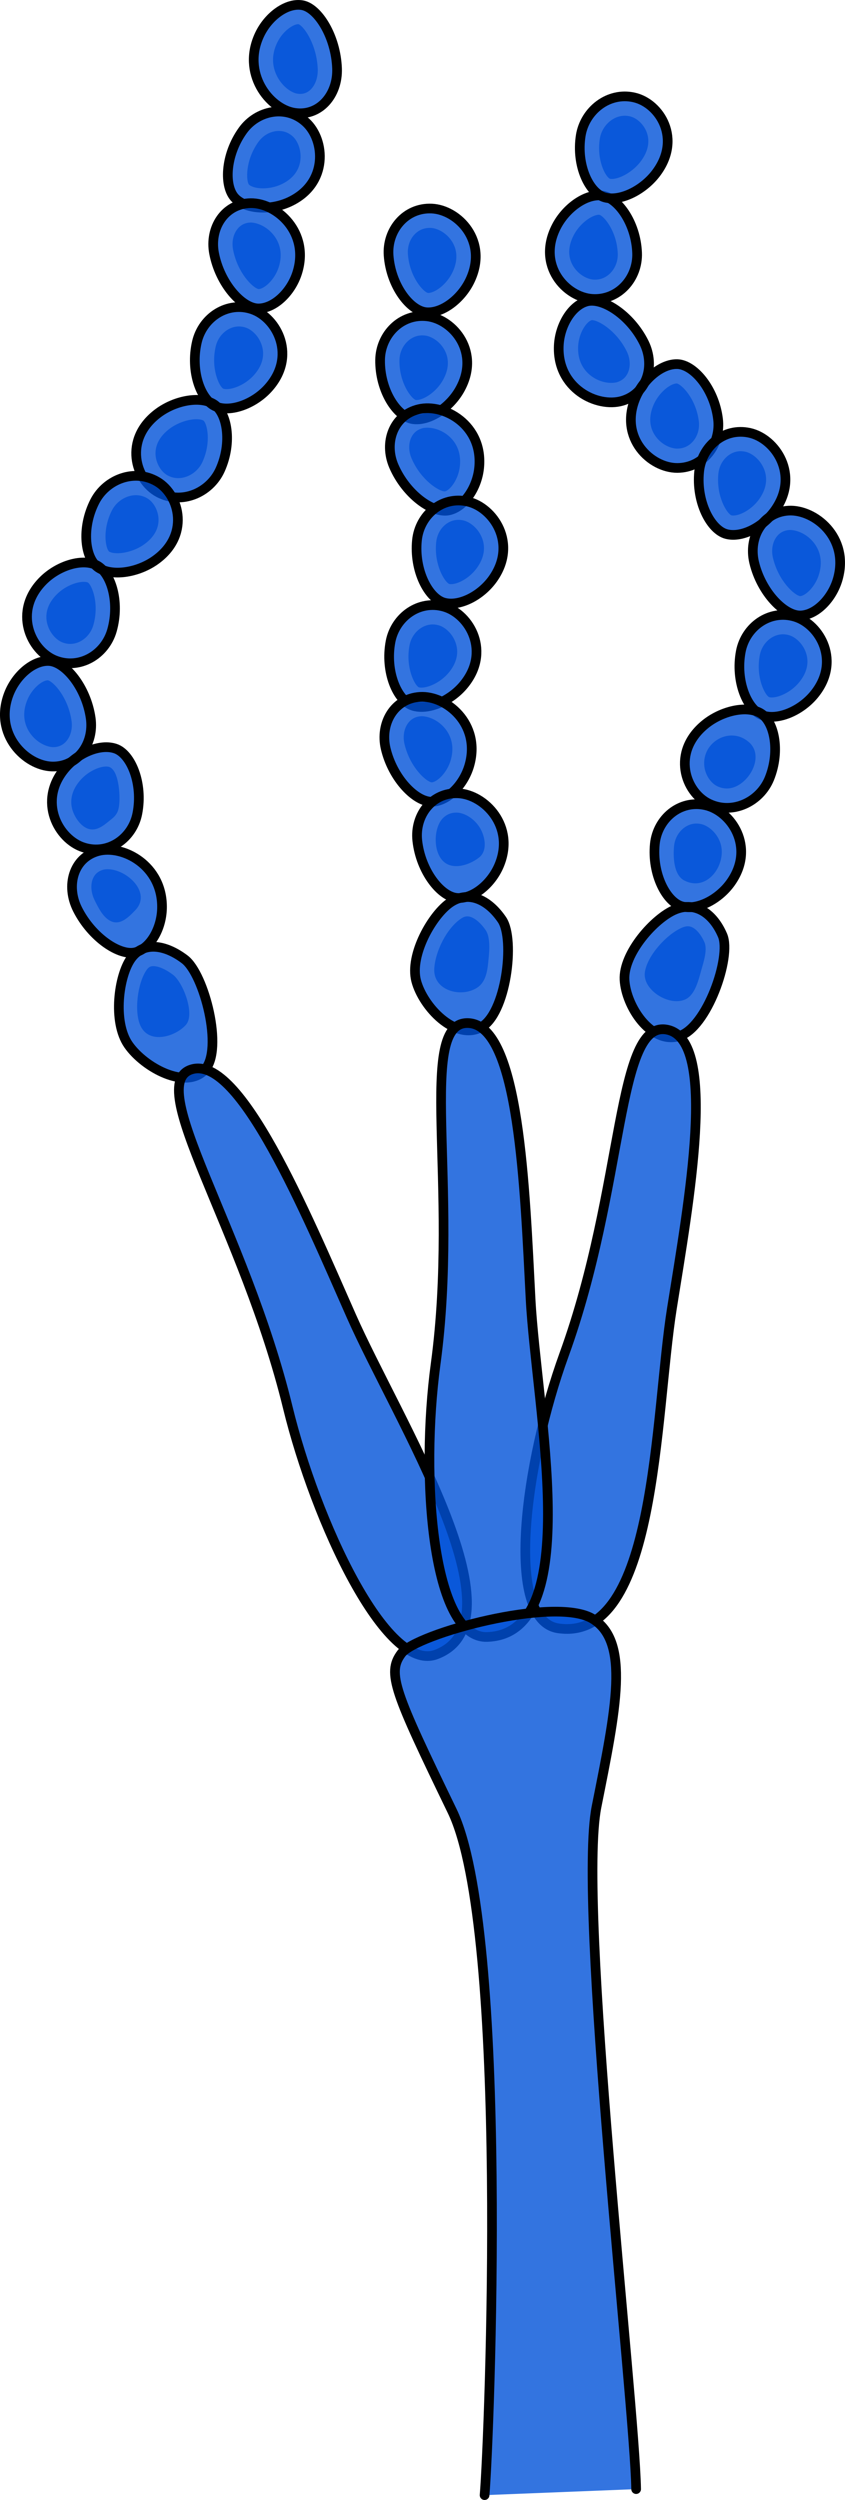 <?xml version="1.0" encoding="utf-8"?>
<!-- Generator: Adobe Illustrator 16.0.0, SVG Export Plug-In . SVG Version: 6.00 Build 0)  -->
<!DOCTYPE svg PUBLIC "-//W3C//DTD SVG 1.1//EN" "http://www.w3.org/Graphics/SVG/1.1/DTD/svg11.dtd">
<svg version="1.1" id="Layer_1" xmlns="http://www.w3.org/2000/svg" xmlns:xlink="http://www.w3.org/1999/xlink" x="0px" y="0px"
	 width="87.352px" height="258.281px" viewBox="0 0 87.352 258.281" enable-background="new 0 0 87.352 258.281"
	 xml:space="preserve">
<g>
	<g>
		<path opacity="0.8" fill="#0051D8" d="M31.273,0.541c1.616,0.309,3.448,3.235,3.57,6.526c0.102,2.728-1.815,5.002-4.41,4.59
			c-2.6-0.411-5.511-4.111-3.578-8.122C27.788,1.613,29.717,0.245,31.273,0.541z"/>
		<path opacity="0.8" fill="#0051D8" d="M30.875,2.502c0.625,0.293,1.881,2.186,1.973,4.639c0.031,0.888-0.271,1.701-0.803,2.176
			c-0.363,0.32-0.799,0.444-1.297,0.364c-0.145-0.021-0.302-0.071-0.464-0.147c-0.786-0.359-1.507-1.186-1.837-2.106
			c-0.354-0.981-0.283-2.001,0.21-3.024C29.285,3.108,30.431,2.447,30.875,2.502z"/>
		<path opacity="0.8" fill="#0051D8" d="M24.345,20.511c-1.219-1.178-1.088-4.465,0.743-7.019c1.513-2.119,4.518-2.708,6.527-0.871
			c2.012,1.836,2.354,6.337-1.68,8.23C28.002,21.754,25.521,21.653,24.345,20.511z"/>
		<path opacity="0.8" fill="#0051D8" d="M25.89,19.186c-0.063-0.036-0.117-0.073-0.152-0.11c-0.291-0.364-0.421-2.468,0.976-4.417
			c0.759-1.061,2.138-1.438,3.145-0.86c0.144,0.082,0.28,0.183,0.409,0.299c0.489,0.447,0.938,1.437,0.77,2.552
			c-0.11,0.725-0.538,1.73-1.949,2.392C27.898,19.595,26.528,19.551,25.89,19.186z"/>
		<path fill="none" stroke="#000000" stroke-linecap="round" stroke-linejoin="round" stroke-miterlimit="10" d="M24.345,20.511
			c-1.219-1.178-1.088-4.465,0.743-7.019c1.513-2.119,4.518-2.708,6.527-0.871c2.012,1.836,2.354,6.337-1.68,8.23
			C28.002,21.754,25.521,21.653,24.345,20.511z"/>
		<path fill="none" stroke="#000000" stroke-linecap="round" stroke-linejoin="round" stroke-miterlimit="10" d="M31.273,0.541
			c1.616,0.309,3.448,3.235,3.57,6.526c0.102,2.728-1.815,5.002-4.41,4.59c-2.6-0.411-5.511-4.111-3.578-8.122
			C27.788,1.613,29.717,0.245,31.273,0.541z"/>
		<path opacity="0.8" fill="#0051D8" d="M22.028,41.713c1.465,0.843,2.016,3.994,0.721,6.844c-1.082,2.359-3.968,3.612-6.361,2.327
			c-2.401-1.283-3.683-5.481-0.035-8.208C18.104,41.374,20.613,40.899,22.028,41.713z"/>
		<path opacity="0.8" fill="#0051D8" d="M18.323,49.396c-0.345-0.016-0.677-0.109-0.988-0.275c-0.672-0.36-1.185-1.218-1.252-2.092
			c-0.076-1.023,0.431-1.976,1.468-2.751c0.823-0.613,1.98-1.001,2.872-0.964c0.377,0.017,0.561,0.106,0.607,0.132
			c0.377,0.31,0.84,2.213-0.103,4.282C20.458,48.754,19.385,49.441,18.323,49.396z"/>
		<path opacity="0.8" fill="#0051D8" d="M22.362,42.021c-1.584-0.602-2.722-3.656-2.005-6.705c0.598-2.528,3.159-4.243,5.732-3.352
			c2.577,0.894,4.629,4.871,1.603,8.177C26.245,41.724,23.894,42.604,22.362,42.021z"/>
		<path opacity="0.8" fill="#0051D8" d="M23.356,40.201c-0.144-0.006-0.233-0.031-0.281-0.048c-0.402-0.219-1.313-2.074-0.771-4.378
			c0.287-1.214,1.354-2.094,2.481-2.047c0.216,0.01,0.435,0.052,0.649,0.128c0.619,0.214,1.408,0.928,1.678,1.994
			c0.255,1.007-0.056,2.023-0.895,2.942C25.34,39.749,24.091,40.232,23.356,40.201z"/>
		<path opacity="0.8" fill="#0051D8" d="M26.69,31.867c-1.674-0.021-3.953-2.539-4.56-5.696c-0.5-2.613,1.102-5.138,3.782-5.182
			c2.689-0.041,6.166,3.035,4.799,7.241C30.059,30.239,28.304,31.89,26.69,31.867z"/>
		<path opacity="0.8" fill="#0051D8" d="M26.731,29.867c-0.564-0.102-2.166-1.633-2.637-4.073c-0.153-0.801,0.02-1.605,0.464-2.151
			c0.345-0.424,0.812-0.646,1.388-0.654c0.002,0,0.004,0.001,0.006,0c0.765,0.033,1.794,0.508,2.469,1.478
			c0.438,0.632,0.861,1.688,0.389,3.144C28.369,28.969,27.275,29.86,26.731,29.867z"/>
		<path fill="none" stroke="#000000" stroke-linecap="round" stroke-linejoin="round" stroke-miterlimit="10" d="M22.028,41.713
			c1.465,0.843,2.016,3.994,0.721,6.844c-1.082,2.359-3.968,3.612-6.361,2.327c-2.401-1.283-3.683-5.481-0.035-8.208
			C18.104,41.374,20.613,40.899,22.028,41.713z"/>
		<path fill="none" stroke="#000000" stroke-linecap="round" stroke-linejoin="round" stroke-miterlimit="10" d="M22.362,42.021
			c-1.584-0.602-2.722-3.656-2.005-6.705c0.598-2.528,3.159-4.243,5.732-3.352c2.577,0.894,4.629,4.871,1.603,8.177
			C26.245,41.724,23.894,42.604,22.362,42.021z"/>
		<path fill="none" stroke="#000000" stroke-linecap="round" stroke-linejoin="round" stroke-miterlimit="10" d="M26.69,31.867
			c-1.674-0.021-3.953-2.539-4.56-5.696c-0.5-2.613,1.102-5.138,3.782-5.182c2.689-0.041,6.166,3.035,4.799,7.241
			C30.059,30.239,28.304,31.89,26.69,31.867z"/>
		<path opacity="0.8" fill="#0051D8" d="M13.558,99.006c-1.293,1.781-1.934,6.564-0.285,8.936c1.644,2.369,5.966,4.686,7.902,2.579
			c1.946-2.108-0.065-9.874-2.076-11.403C17.086,97.589,14.844,97.23,13.558,99.006z"/>
		<path opacity="0.8" fill="#0051D8" d="M17.975,106.773c-1.226,0.569-2.758,0.587-3.417-0.721
			c-0.742-1.471-0.332-4.562,0.618-5.872c0.221-0.304,0.422-0.365,0.675-0.365c0.539,0,1.301,0.334,2.038,0.895
			c1.076,0.841,2.295,4.106,1.324,5.178C18.897,106.238,18.46,106.548,17.975,106.773z"/>
		<path opacity="0.8" fill="#0051D8" d="M13.982,98.387c-1.598,0.395-4.483-1.501-5.967-4.441c-1.23-2.438-0.436-5.305,2.095-6.012
			c2.534-0.709,6.724,1.439,6.639,5.89C16.704,95.959,15.52,98.008,13.982,98.387z"/>
		<path opacity="0.8" fill="#0051D8" d="M12.766,95.082c-0.44,0.243-0.925,0.319-1.443,0.014c-0.724-0.425-1.159-1.33-1.522-2.05
			c-0.4-0.794-0.467-1.658-0.179-2.312c0.195-0.443,0.541-0.737,1.026-0.873c0.141-0.04,0.304-0.059,0.483-0.059
			c1.984,0,4.597,2.431,2.846,4.244C13.623,94.412,13.216,94.833,12.766,95.082z"/>
		<path opacity="0.8" fill="#0051D8" d="M11.95,77.347c1.601,0.563,2.852,3.605,2.251,6.69c-0.49,2.556-2.976,4.345-5.568,3.514
			c-2.594-0.83-4.783-4.778-1.904-8.181C8.108,77.742,10.406,76.801,11.95,77.347z"/>
		<path opacity="0.8" fill="#0051D8" d="M11.099,79.196c0.072,0.006,0.136,0.019,0.185,0.036c0.997,0.359,1.106,2.785,1.062,3.565
			c-0.048,0.85-0.166,1.311-0.811,1.822c-0.626,0.496-1.385,1.231-2.261,1.048c-0.873-0.182-1.566-1.228-1.794-2.019
			c-0.202-0.705-0.232-1.797,0.774-2.986C9.103,79.661,10.367,79.131,11.099,79.196z"/>
		<path opacity="0.8" fill="#0051D8" d="M10.203,58.67c-1.425-0.91-1.828-4.084-0.401-6.87c1.19-2.307,4.131-3.423,6.462-2.027
			c2.34,1.392,3.424,5.646-0.348,8.199C14.107,59.191,11.577,59.549,10.203,58.67z"/>
		<path opacity="0.8" fill="#0051D8" d="M14.26,51.168c0.344,0.031,0.673,0.14,0.976,0.32c0.654,0.391,1.126,1.271,1.152,2.147
			c0.029,1.026-0.521,1.953-1.594,2.681c-0.852,0.574-2.025,0.908-2.914,0.829c-0.377-0.034-0.555-0.132-0.6-0.16
			c-0.364-0.327-0.736-2.249,0.301-4.273C12.098,51.71,13.202,51.073,14.26,51.168z"/>
		<path opacity="0.8" fill="#0051D8" d="M9.882,58.347c1.556,0.675,2.55,3.778,1.691,6.791c-0.716,2.498-3.353,4.091-5.883,3.081
			c-2.533-1.013-4.396-5.081-1.219-8.243C5.992,58.463,8.379,57.693,9.882,58.347z"/>
		<path opacity="0.8" fill="#0051D8" d="M8.805,60.119c0.143,0.013,0.231,0.041,0.278,0.062c0.391,0.236,1.215,2.133,0.566,4.409
			c-0.344,1.199-1.449,2.029-2.573,1.928c-0.215-0.02-0.432-0.071-0.643-0.156c-0.609-0.243-1.363-0.994-1.583-2.07
			C4.642,63.273,5,62.271,5.882,61.394C6.802,60.478,8.074,60.054,8.805,60.119z"/>
		<path opacity="0.8" fill="#0051D8" d="M5.086,68.289c1.671,0.099,3.831,2.72,4.29,5.9c0.377,2.636-1.34,5.082-4.02,5.001
			c-2.688-0.084-6.018-3.319-4.457-7.456C1.646,69.758,3.474,68.19,5.086,68.289z"/>
		<path opacity="0.8" fill="#0051D8" d="M4.952,70.284c0.56,0.127,2.09,1.732,2.445,4.191c0.115,0.807-0.094,1.603-0.563,2.126
			c-0.364,0.408-0.841,0.607-1.416,0.589c-0.002,0-0.005,0-0.007,0C4.648,77.122,3.642,76.6,3.013,75.6
			c-0.408-0.651-0.781-1.727-0.24-3.158C3.275,71.105,4.41,70.266,4.952,70.284z"/>
		<path fill="none" stroke="#000000" stroke-linecap="round" stroke-linejoin="round" stroke-miterlimit="10" d="M11.95,77.347
			c1.601,0.563,2.852,3.605,2.251,6.69c-0.49,2.556-2.976,4.345-5.568,3.514c-2.594-0.83-4.783-4.778-1.904-8.181
			C8.108,77.742,10.406,76.801,11.95,77.347z"/>
		<path fill="none" stroke="#000000" stroke-linecap="round" stroke-linejoin="round" stroke-miterlimit="10" d="M10.203,58.67
			c-1.425-0.91-1.828-4.084-0.401-6.87c1.19-2.307,4.131-3.423,6.462-2.027c2.34,1.392,3.424,5.646-0.348,8.199
			C14.107,59.191,11.577,59.549,10.203,58.67z"/>
		<path fill="none" stroke="#000000" stroke-linecap="round" stroke-linejoin="round" stroke-miterlimit="10" d="M9.882,58.347
			c1.556,0.675,2.55,3.778,1.691,6.791c-0.716,2.498-3.353,4.091-5.883,3.081c-2.533-1.013-4.396-5.081-1.219-8.243
			C5.992,58.463,8.379,57.693,9.882,58.347z"/>
		<path fill="none" stroke="#000000" stroke-linecap="round" stroke-linejoin="round" stroke-miterlimit="10" d="M5.086,68.289
			c1.671,0.099,3.831,2.72,4.29,5.9c0.377,2.636-1.34,5.082-4.02,5.001c-2.688-0.084-6.018-3.319-4.457-7.456
			C1.646,69.758,3.474,68.19,5.086,68.289z"/>
		<path fill="none" stroke="#000000" stroke-linecap="round" stroke-linejoin="round" stroke-miterlimit="10" d="M13.558,99.006
			c-1.293,1.781-1.934,6.564-0.285,8.936c1.644,2.369,5.966,4.686,7.902,2.579c1.946-2.108-0.065-9.874-2.076-11.403
			C17.086,97.589,14.844,97.23,13.558,99.006z"/>
		<path fill="none" stroke="#000000" stroke-linecap="round" stroke-linejoin="round" stroke-miterlimit="10" d="M13.982,98.387
			c-1.598,0.395-4.483-1.501-5.967-4.441c-1.23-2.438-0.436-5.305,2.095-6.012c2.534-0.709,6.724,1.439,6.639,5.89
			C16.704,95.959,15.52,98.008,13.982,98.387z"/>
		<path opacity="0.8" fill="#0051D8" d="M45.082,170.932c-5.151,1.926-12.446-13.695-15.331-25.516
			c-4.513-18.514-15.019-33.562-9.874-34.956c4.946-1.341,11.681,14.724,16.431,25.479
			C41.054,146.699,54.315,167.483,45.082,170.932z"/>
		<path fill="none" stroke="#000000" stroke-linecap="round" stroke-linejoin="round" stroke-miterlimit="10" d="M45.082,170.932
			c-5.151,1.926-12.446-13.695-15.331-25.516c-4.513-18.514-15.019-33.562-9.874-34.956c4.946-1.341,11.681,14.724,16.431,25.479
			C41.054,146.699,54.315,167.483,45.082,170.932z"/>
	</g>
	<g>
		<path opacity="0.8" fill="#0051D8" d="M70.009,37.617c1.695,0.038,3.83,2.542,4.216,5.661c0.328,2.582-1.479,5.054-4.201,5.068
			c-2.724,0.016-6.031-3.057-4.351-7.185C66.479,39.186,68.372,37.578,70.009,37.617z"/>
		<path opacity="0.8" fill="#0051D8" d="M69.775,39.639c0.069-0.016,0.134-0.024,0.187-0.023c0.461,0.072,1.984,1.528,2.279,3.908
			c0.164,1.293-0.594,2.506-1.725,2.766c-0.161,0.037-0.33,0.056-0.503,0.057c-0.664,0.003-1.665-0.417-2.296-1.352
			c-0.412-0.608-0.779-1.636-0.192-3.079C68.022,40.701,69.058,39.804,69.775,39.639z"/>
		<path opacity="0.8" fill="#0051D8" d="M62.144,20.198c1.688,0.158,3.598,2.8,3.717,5.93c0.095,2.596-1.917,4.93-4.635,4.755
			c-2.724-0.176-5.758-3.465-3.718-7.458C58.483,21.516,60.514,20.043,62.144,20.198z"/>
		<path opacity="0.8" fill="#0051D8" d="M61.672,22.217c0.139-0.032,0.23-0.033,0.283-0.027c0.444,0.103,1.816,1.65,1.907,4.016
			c0.046,1.246-0.749,2.378-1.849,2.631c-0.21,0.048-0.433,0.066-0.659,0.051c-0.654-0.042-1.604-0.522-2.147-1.477
			c-0.514-0.902-0.484-1.966,0.081-3.075C59.878,23.18,60.957,22.381,61.672,22.217z"/>
		<path opacity="0.8" fill="#0051D8" d="M60.672,31.137c1.619-0.424,4.486,1.396,5.91,4.278c1.177,2.388,0.303,5.247-2.269,6.001
			c-2.581,0.755-6.75-1.287-6.551-5.703C57.858,33.602,59.11,31.545,60.672,31.137z"/>
		<path opacity="0.8" fill="#0051D8" d="M61.164,33.076c0.572-0.053,2.525,0.998,3.626,3.225c0.36,0.731,0.408,1.553,0.125,2.195
			c-0.221,0.502-0.611,0.839-1.164,1c-0.002,0-0.005,0.001-0.007,0.002c-0.746,0.171-1.864-0.012-2.772-0.768
			c-0.591-0.492-1.278-1.399-1.209-2.928C59.826,34.377,60.642,33.227,61.164,33.076z"/>
		<path fill="none" stroke="#000000" stroke-linecap="round" stroke-linejoin="round" stroke-miterlimit="10" d="M70.009,37.617
			c1.695,0.038,3.83,2.542,4.216,5.661c0.328,2.582-1.479,5.054-4.201,5.068c-2.724,0.016-6.031-3.057-4.351-7.185
			C66.479,39.186,68.372,37.578,70.009,37.617z"/>
		<path fill="none" stroke="#000000" stroke-linecap="round" stroke-linejoin="round" stroke-miterlimit="10" d="M62.144,20.198
			c1.688,0.158,3.598,2.8,3.717,5.93c0.095,2.596-1.917,4.93-4.635,4.755c-2.724-0.176-5.758-3.465-3.718-7.458
			C58.483,21.516,60.514,20.043,62.144,20.198z"/>
		<path fill="none" stroke="#000000" stroke-linecap="round" stroke-linejoin="round" stroke-miterlimit="10" d="M60.672,31.137
			c1.619-0.424,4.486,1.396,5.91,4.278c1.177,2.388,0.303,5.247-2.269,6.001c-2.581,0.755-6.75-1.287-6.551-5.703
			C57.858,33.602,59.11,31.545,60.672,31.137z"/>
		<path opacity="0.8" fill="#0051D8" d="M62.549,20.405c-1.636-0.422-3.005-3.315-2.514-6.406c0.416-2.563,2.863-4.536,5.513-3.933
			c2.655,0.597,5.007,4.304,2.216,7.902C66.422,19.689,64.128,20.814,62.549,20.405z"/>
		<path opacity="0.8" fill="#0051D8" d="M64.079,12.015c0.336-0.078,0.682-0.077,1.026,0.001c0.743,0.167,1.465,0.858,1.761,1.684
			c0.348,0.967,0.112,2.019-0.682,3.042c-0.632,0.812-1.643,1.493-2.513,1.693c-0.369,0.085-0.567,0.047-0.62,0.034
			c-0.447-0.198-1.397-1.909-1.041-4.155C62.191,13.201,63.042,12.253,64.079,12.015z"/>
		<path fill="none" stroke="#000000" stroke-linecap="round" stroke-linejoin="round" stroke-miterlimit="10" d="M62.549,20.405
			c-1.636-0.422-3.005-3.315-2.514-6.406c0.416-2.563,2.863-4.536,5.513-3.933c2.655,0.597,5.007,4.304,2.216,7.902
			C66.422,19.689,64.128,20.814,62.549,20.405z"/>
		<path opacity="0.8" fill="#0051D8" d="M75.113,55.181c-1.644-0.417-3.162-3.336-2.839-6.462c0.259-2.589,2.574-4.594,5.231-3.997
			c2.657,0.595,5.191,4.332,2.628,7.977C78.905,54.443,76.701,55.586,75.113,55.181z"/>
		<path opacity="0.8" fill="#0051D8" d="M75.794,53.263c-0.071,0-0.136-0.007-0.187-0.02c-0.433-0.173-1.591-1.934-1.345-4.319
			c0.13-1.297,1.141-2.309,2.301-2.309c0.165,0,0.334,0.02,0.503,0.057c0.647,0.145,1.528,0.78,1.935,1.832
			c0.265,0.685,0.393,1.769-0.504,3.043C77.742,52.621,76.53,53.263,75.794,53.263z"/>
		<path opacity="0.8" fill="#0051D8" d="M78.872,73.919c-1.61-0.533-2.878-3.535-2.292-6.613c0.489-2.551,2.974-4.374,5.583-3.594
			c2.614,0.782,4.834,4.667,1.951,8.101C82.736,73.457,80.426,74.437,78.872,73.919z"/>
		<path opacity="0.8" fill="#0051D8" d="M79.785,72.058c-0.143,0-0.232-0.02-0.282-0.037c-0.41-0.201-1.4-2.016-0.958-4.341
			c0.234-1.225,1.263-2.15,2.391-2.15c0.216,0,0.437,0.033,0.654,0.098c0.628,0.188,1.446,0.869,1.762,1.921
			c0.298,0.995,0.031,2.024-0.769,2.978C81.749,71.522,80.519,72.058,79.785,72.058z"/>
		<path opacity="0.8" fill="#0051D8" d="M82.759,63.589c-1.673,0.05-4.059-2.367-4.801-5.494c-0.611-2.592,0.881-5.182,3.557-5.34
			c2.685-0.157,6.289,2.768,5.104,7.027C86.054,61.818,84.374,63.542,82.759,63.589z"/>
		<path opacity="0.8" fill="#0051D8" d="M82.714,61.589c-0.568-0.077-2.236-1.539-2.81-3.956c-0.188-0.793-0.05-1.604,0.37-2.167
			c0.327-0.44,0.784-0.68,1.358-0.714c0.002,0,0.005,0,0.007,0c0.766,0,1.815,0.43,2.53,1.37c0.465,0.612,0.933,1.65,0.522,3.124
			C84.311,60.621,83.256,61.56,82.714,61.589z"/>
		<path fill="none" stroke="#000000" stroke-linecap="round" stroke-linejoin="round" stroke-miterlimit="10" d="M75.113,55.181
			c-1.644-0.417-3.162-3.336-2.839-6.462c0.259-2.589,2.574-4.594,5.231-3.997c2.657,0.595,5.191,4.332,2.628,7.977
			C78.905,54.443,76.701,55.586,75.113,55.181z"/>
		<path fill="none" stroke="#000000" stroke-linecap="round" stroke-linejoin="round" stroke-miterlimit="10" d="M78.872,73.919
			c-1.61-0.533-2.878-3.535-2.292-6.613c0.489-2.551,2.974-4.374,5.583-3.594c2.614,0.782,4.834,4.667,1.951,8.101
			C82.736,73.457,80.426,74.437,78.872,73.919z"/>
		<path fill="none" stroke="#000000" stroke-linecap="round" stroke-linejoin="round" stroke-miterlimit="10" d="M82.759,63.589
			c-1.673,0.05-4.059-2.367-4.801-5.494c-0.611-2.592,0.881-5.182,3.557-5.34c2.685-0.157,6.289,2.768,5.104,7.027
			C86.054,61.818,84.374,63.542,82.759,63.589z"/>
		<path opacity="0.8" fill="#0051D8" d="M69.81,93.961c-2.149,0.874-5.396,4.532-5.251,7.266c0.147,2.731,2.705,6.664,5.616,5.828
			c2.909-0.839,5.459-8.208,4.521-10.413C73.756,94.437,71.954,93.093,69.81,93.961z"/>
		<path opacity="0.8" fill="#0051D8" d="M69.609,103.414c-1.514-0.183-3.155-1.541-2.944-2.981c0.255-1.743,2.305-3.97,3.898-4.619
			c0.195-0.079,0.38-0.119,0.546-0.119c0.744,0,1.391,0.895,1.748,1.732c0.27,0.81-0.14,2.013-0.357,2.786
			c-0.271,0.958-0.617,2.523-1.609,3.017C70.511,103.417,70.066,103.469,69.609,103.414z"/>
		<path opacity="0.8" fill="#0051D8" d="M70.535,93.648c-1.644-0.419-3.159-3.338-2.841-6.462c0.266-2.59,2.583-4.594,5.235-3.998
			c2.658,0.596,5.193,4.331,2.625,7.976C74.324,92.91,72.12,94.053,70.535,93.648z"/>
		<path opacity="0.8" fill="#0051D8" d="M71.339,91.194c-0.199-0.049-0.403-0.125-0.609-0.232c-1.111-0.578-1.154-2.513-1.047-3.573
			c0.133-1.292,1.146-2.306,2.307-2.306c0.163,0,0.332,0.019,0.501,0.057c0.648,0.146,1.53,0.781,1.936,1.833
			C75.192,88.96,73.514,91.726,71.339,91.194z"/>
		<path opacity="0.8" fill="#0051D8" d="M78.523,73.627c1.5,0.778,2.186,3.904,1.014,6.807c-0.979,2.403-3.808,3.778-6.255,2.596
			c-2.454-1.177-3.914-5.317-0.387-8.197C74.587,73.457,77.076,72.874,78.523,73.627z"/>
		<path opacity="0.8" fill="#0051D8" d="M75.152,81.461c-0.345,0-0.682-0.078-1-0.232c-0.687-0.33-1.235-1.165-1.339-2.035
			c-0.302-2.535,2.689-4.238,4.632-2.498C79.177,78.249,77.192,81.461,75.152,81.461z"/>
		<path fill="none" stroke="#000000" stroke-linecap="round" stroke-linejoin="round" stroke-miterlimit="10" d="M69.81,93.961
			c-2.149,0.874-5.396,4.532-5.251,7.266c0.147,2.731,2.705,6.664,5.616,5.828c2.909-0.839,5.459-8.208,4.521-10.413
			C73.756,94.437,71.954,93.093,69.81,93.961z"/>
		<path fill="none" stroke="#000000" stroke-linecap="round" stroke-linejoin="round" stroke-miterlimit="10" d="M70.535,93.648
			c-1.644-0.419-3.159-3.338-2.841-6.462c0.266-2.59,2.583-4.594,5.235-3.998c2.658,0.596,5.193,4.331,2.625,7.976
			C74.324,92.91,72.12,94.053,70.535,93.648z"/>
		<path fill="none" stroke="#000000" stroke-linecap="round" stroke-linejoin="round" stroke-miterlimit="10" d="M78.523,73.627
			c1.5,0.778,2.186,3.904,1.014,6.807c-0.979,2.403-3.808,3.778-6.255,2.596c-2.454-1.177-3.914-5.317-0.387-8.197
			C74.587,73.457,77.076,72.874,78.523,73.627z"/>
		<path opacity="0.8" fill="#0051D8" d="M57.725,168.229c-5.674-0.814-3.449-17.151,0.589-28.283
			c6.324-17.435,5.359-34.798,10.731-33.549c5.168,1.199,2.194,17.646,0.416,28.767C67.684,146.287,67.9,169.686,57.725,168.229z"/>
		<path fill="none" stroke="#000000" stroke-linecap="round" stroke-linejoin="round" stroke-miterlimit="10" d="M57.725,168.229
			c-5.674-0.814-3.449-17.151,0.589-28.283c6.324-17.435,5.359-34.798,10.731-33.549c5.168,1.199,2.194,17.646,0.416,28.767
			C67.684,146.287,67.9,169.686,57.725,168.229z"/>
	</g>
	<g>
		<path opacity="0.8" fill="#0051D8" d="M44.087,32.261c-1.692-0.125-3.69-2.739-3.916-5.873c-0.187-2.597,1.742-4.969,4.466-4.841
			c2.722,0.127,5.863,3.368,3.965,7.4C47.693,30.881,45.72,32.386,44.087,32.261z"/>
		<path opacity="0.8" fill="#0051D8" d="M44.427,30.254c-0.07,0.012-0.136,0.017-0.188,0.013c-0.456-0.095-1.901-1.628-2.073-4.021
			c-0.094-1.318,0.708-2.466,1.868-2.669c0.163-0.028,0.333-0.039,0.507-0.031c0.665,0.031,1.644,0.504,2.225,1.471
			c0.379,0.627,0.689,1.671,0.027,3.079C46.233,29.285,45.151,30.127,44.427,30.254z"/>
		<path opacity="0.8" fill="#0051D8" d="M42.691,43.303c-1.677-0.249-3.442-2.988-3.399-6.12c0.039-2.595,2.173-4.822,4.877-4.504
			c2.71,0.318,5.57,3.761,3.323,7.643C46.417,42.175,44.315,43.54,42.691,43.303z"/>
		<path opacity="0.8" fill="#0051D8" d="M43.266,41.31c-0.142,0.025-0.234,0.021-0.286,0.014c-0.432-0.127-1.722-1.746-1.688-4.114
			c0.02-1.246,0.871-2.334,1.982-2.529c0.213-0.038,0.436-0.043,0.662-0.016c0.65,0.076,1.575,0.606,2.067,1.588
			c0.465,0.928,0.382,1.989-0.243,3.067C45.111,40.442,43.991,41.183,43.266,41.31z"/>
		<path fill="none" stroke="#000000" stroke-linecap="round" stroke-linejoin="round" stroke-miterlimit="10" d="M44.087,32.261
			c-1.692-0.125-3.69-2.739-3.916-5.873c-0.187-2.597,1.742-4.969,4.466-4.841c2.722,0.127,5.863,3.368,3.965,7.4
			C47.693,30.881,45.72,32.386,44.087,32.261z"/>
		<path fill="none" stroke="#000000" stroke-linecap="round" stroke-linejoin="round" stroke-miterlimit="10" d="M42.691,43.303
			c-1.677-0.249-3.442-2.988-3.399-6.12c0.039-2.595,2.173-4.822,4.877-4.504c2.71,0.318,5.57,3.761,3.323,7.643
			C46.417,42.175,44.315,43.54,42.691,43.303z"/>
		<path opacity="0.8" fill="#0051D8" d="M46.384,52.732c-1.636,0.337-4.405-1.631-5.677-4.583c-1.049-2.447-0.027-5.256,2.582-5.874
			c2.613-0.621,6.676,1.639,6.245,6.038C49.33,50.414,47.969,52.404,46.384,52.732z"/>
		<path opacity="0.8" fill="#0051D8" d="M45.995,50.77c-0.574,0.021-2.469-1.133-3.449-3.411c-0.322-0.75-0.326-1.572-0.011-2.199
			c0.246-0.49,0.655-0.806,1.216-0.938c0.003,0,0.005,0,0.008-0.001c0.757-0.133,1.863,0.109,2.73,0.913
			c0.564,0.522,1.205,1.464,1.055,2.985C47.406,49.535,46.527,50.642,45.995,50.77z"/>
		<path fill="none" stroke="#000000" stroke-linecap="round" stroke-linejoin="round" stroke-miterlimit="10" d="M46.384,52.732
			c-1.636,0.337-4.405-1.631-5.677-4.583c-1.049-2.447-0.027-5.256,2.582-5.874c2.613-0.621,6.676,1.639,6.245,6.038
			C49.33,50.414,47.969,52.404,46.384,52.732z"/>
		<path opacity="0.8" fill="#0051D8" d="M45.946,62.271c-1.646-0.417-3.162-3.336-2.842-6.461c0.265-2.59,2.574-4.593,5.234-3.996
			c2.659,0.595,5.194,4.331,2.627,7.974C49.735,61.534,47.532,62.675,45.946,62.271z"/>
		<path opacity="0.8" fill="#0051D8" d="M46.626,60.352c-0.071,0-0.136-0.007-0.187-0.02c-0.433-0.172-1.591-1.933-1.347-4.319
			c0.135-1.315,1.124-2.306,2.302-2.306c0.165,0,0.335,0.019,0.505,0.058c0.649,0.145,1.531,0.78,1.937,1.833
			c0.265,0.684,0.391,1.766-0.506,3.038C48.573,59.71,47.361,60.352,46.626,60.352z"/>
		<path opacity="0.8" fill="#0051D8" d="M42.661,72.904c-1.608-0.534-2.874-3.538-2.29-6.616c0.487-2.549,2.974-4.374,5.583-3.593
			c2.613,0.782,4.835,4.667,1.951,8.103C46.527,72.438,44.219,73.418,42.661,72.904z"/>
		<path opacity="0.8" fill="#0051D8" d="M43.572,71.041c-0.144,0-0.234-0.02-0.284-0.037c-0.403-0.199-1.394-2.017-0.952-4.344
			c0.234-1.223,1.262-2.148,2.391-2.148c0.216,0,0.436,0.033,0.654,0.099c0.628,0.188,1.446,0.869,1.762,1.922
			c0.298,0.995,0.032,2.025-0.77,2.979C45.539,70.505,44.307,71.041,43.572,71.041z"/>
		<path fill="none" stroke="#000000" stroke-linecap="round" stroke-linejoin="round" stroke-miterlimit="10" d="M45.946,62.271
			c-1.646-0.417-3.162-3.336-2.842-6.461c0.265-2.59,2.574-4.593,5.234-3.996c2.659,0.595,5.194,4.331,2.627,7.974
			C49.735,61.534,47.532,62.675,45.946,62.271z"/>
		<path fill="none" stroke="#000000" stroke-linecap="round" stroke-linejoin="round" stroke-miterlimit="10" d="M42.661,72.904
			c-1.608-0.534-2.874-3.538-2.29-6.616c0.487-2.549,2.974-4.374,5.583-3.593c2.613,0.782,4.835,4.667,1.951,8.103
			C46.527,72.438,44.219,73.418,42.661,72.904z"/>
		<path opacity="0.8" fill="#0051D8" d="M44.668,82.83c-1.67,0.05-4.058-2.368-4.799-5.495c-0.611-2.592,0.881-5.182,3.559-5.339
			c2.681-0.16,6.292,2.768,5.106,7.027C47.97,81.056,46.286,82.781,44.668,82.83z"/>
		<path opacity="0.8" fill="#0051D8" d="M44.624,80.83c-0.569-0.079-2.235-1.542-2.808-3.956c-0.188-0.794-0.05-1.605,0.37-2.167
			c0.327-0.44,0.785-0.68,1.359-0.714c0.003,0,0.005,0,0.008,0c0.769,0,1.816,0.43,2.532,1.372c0.465,0.612,0.933,1.65,0.522,3.123
			C46.227,79.858,45.17,80.796,44.624,80.83z"/>
		<path fill="none" stroke="#000000" stroke-linecap="round" stroke-linejoin="round" stroke-miterlimit="10" d="M44.668,82.83
			c-1.67,0.05-4.058-2.368-4.799-5.495c-0.611-2.592,0.881-5.182,3.559-5.339c2.681-0.16,6.292,2.768,5.106,7.027
			C47.97,81.056,46.286,82.781,44.668,82.83z"/>
		<path opacity="0.8" fill="#0051D8" d="M46.601,93.207c-1.9,1.244-4.285,5.446-3.577,8.138c0.712,2.688,4.01,6.151,6.655,4.813
			c2.651-1.34,3.59-9.105,2.217-11.134C50.523,92.996,48.499,91.972,46.601,93.207z"/>
		<path opacity="0.8" fill="#0051D8" d="M48.132,102.483c-1.556,0.235-3.313-0.615-3.24-2.362c0.074-1.776,1.287-4.248,2.804-5.241
			c0.215-0.139,0.417-0.208,0.614-0.208c0.575,0,1.314,0.564,1.93,1.474c0.522,0.868,0.318,2.425,0.221,3.366
			c-0.096,0.939-0.291,1.983-1.145,2.536C48.963,102.274,48.555,102.419,48.132,102.483z"/>
		<path opacity="0.8" fill="#0051D8" d="M47.239,92.771c-1.68-0.132-3.76-2.767-4.102-5.93c-0.282-2.621,1.543-5.015,4.241-4.883
			c2.698,0.129,5.938,3.402,4.213,7.468C50.76,91.376,48.861,92.898,47.239,92.771z"/>
		<path opacity="0.8" fill="#0051D8" d="M47.334,89.477c-0.457,0.029-0.9-0.053-1.272-0.302c-1.305-0.874-1.294-3.514-0.334-4.586
			c0.26-0.29,0.722-0.636,1.438-0.636l0.114,0.003c0.669,0.032,1.674,0.525,2.307,1.531c0.559,0.889,0.843,2.38-0.047,3.093
			C48.983,89.027,48.139,89.425,47.334,89.477z"/>
		<path fill="none" stroke="#000000" stroke-linecap="round" stroke-linejoin="round" stroke-miterlimit="10" d="M46.601,93.207
			c-1.9,1.244-4.285,5.446-3.577,8.138c0.712,2.688,4.01,6.151,6.655,4.813c2.651-1.34,3.59-9.105,2.217-11.134
			C50.523,92.996,48.499,91.972,46.601,93.207z"/>
		<path fill="none" stroke="#000000" stroke-linecap="round" stroke-linejoin="round" stroke-miterlimit="10" d="M47.239,92.771
			c-1.68-0.132-3.76-2.767-4.102-5.93c-0.282-2.621,1.543-5.015,4.241-4.883c2.698,0.129,5.938,3.402,4.213,7.468
			C50.76,91.376,48.861,92.898,47.239,92.771z"/>
		<path opacity="0.8" fill="#0051D8" d="M50.358,169.119c-5.675,0.18-6.919-16.445-5.323-28.21
			c2.497-18.428-2.051-35.516,3.416-35.21c5.26,0.293,5.803,17.157,6.399,28.516C55.443,145.582,60.523,168.797,50.358,169.119z"/>
		<path fill="none" stroke="#000000" stroke-linecap="round" stroke-linejoin="round" stroke-miterlimit="10" d="M50.358,169.119
			c-5.675,0.18-6.919-16.445-5.323-28.21c2.497-18.428-2.051-35.516,3.416-35.21c5.26,0.293,5.803,17.157,6.399,28.516
			C55.443,145.582,60.523,168.797,50.358,169.119z"/>
	</g>
	<path opacity="0.8" fill="#0051D8" d="M50.094,257.781c0.511-6.045,2.583-58.421-3.357-70.692
		c-5.941-12.272-6.77-14.239-5.239-16.272c1.537-2.033,15.761-5.918,19.719-3.598c3.959,2.32,2.459,9.367,0.451,19.438
		c-2.008,10.068,3.936,61.393,4.093,70.502"/>
	<path fill="none" stroke="#000000" stroke-linecap="round" stroke-linejoin="round" stroke-miterlimit="10" d="M50.094,257.781
		c0.511-6.045,2.583-58.421-3.357-70.692c-5.941-12.272-6.77-14.239-5.239-16.272c1.537-2.033,15.761-5.918,19.719-3.598
		c3.959,2.32,2.459,9.367,0.451,19.438c-2.008,10.068,3.936,61.393,4.093,70.502"/>
</g>
</svg>
